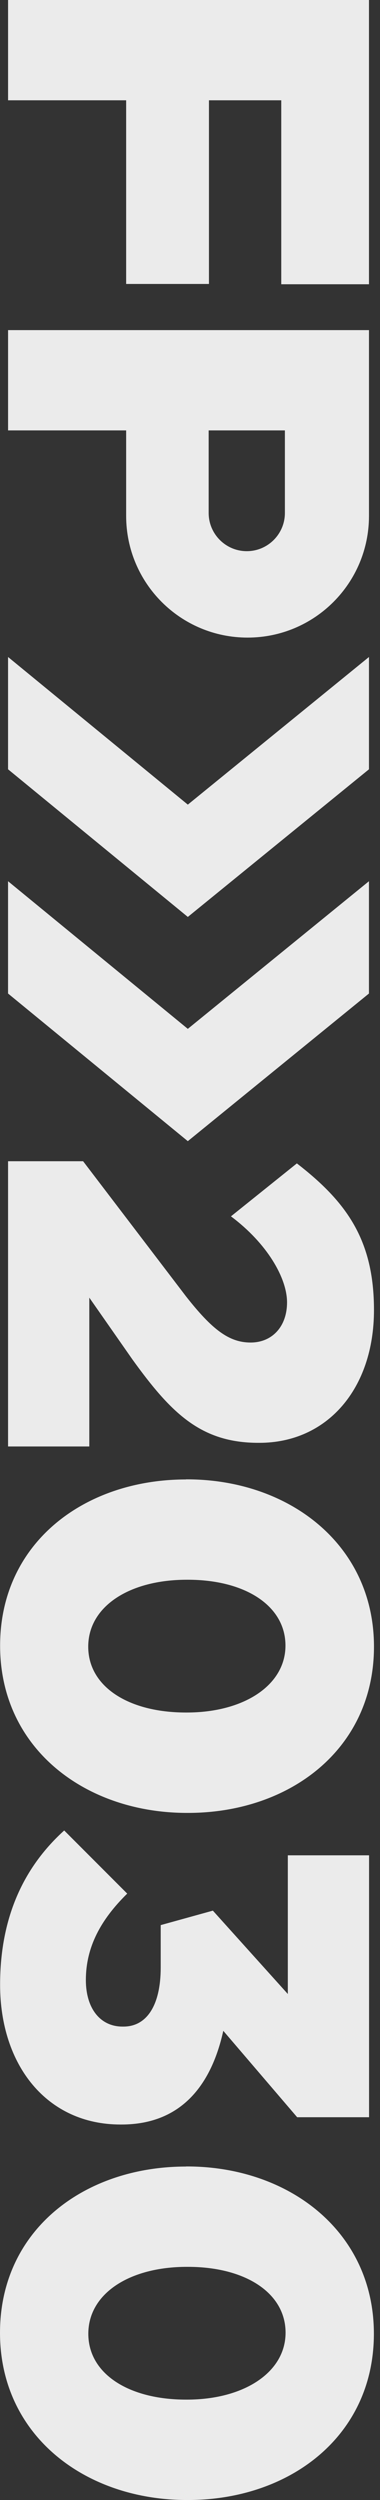 <svg width="53" height="348" viewBox="0 0 53 348" fill="none" xmlns="http://www.w3.org/2000/svg">
<rect x="0" y="0" width="53" height="348" fill="#333333" stroke="none"/>
<path d="M51.463 0L51.463 39.568L39.228 39.568L39.228 13.961L29.144 13.961L29.144 39.527L17.595 39.527L17.595 13.961L1.126 13.961L1.126 -2.20029e-06L51.463 0Z" fill="white" fill-opacity="0.9"/>
<path d="M51.463 71.819L51.463 45.951L1.126 45.951L1.126 59.913L17.595 59.913L17.595 71.819C17.595 81.176 25.171 88.753 34.529 88.753C43.886 88.753 51.463 81.176 51.463 71.819ZM29.103 71.407L29.103 59.913L39.735 59.913L39.735 71.407C39.735 74.34 37.351 76.723 34.419 76.723C31.487 76.723 29.103 74.34 29.103 71.407Z" fill="white" fill-opacity="0.9"/>
<path d="M11.592 161.643L25.923 180.427C29.581 185.085 31.951 186.88 34.952 186.88C37.952 186.88 40.035 184.66 40.035 181.29C40.035 177.919 37.281 173.097 32.212 169.315L41.405 161.944C48.351 167.315 52.16 172.617 52.16 182.358C52.16 193.319 45.639 200.841 36.171 200.841L36.034 200.841C28.006 200.841 23.854 196.689 18.47 189.236L12.455 180.632L12.455 201.348L1.125 201.348L1.125 161.643L11.592 161.643Z" fill="white" fill-opacity="0.9"/>
<path d="M25.923 205.924L26.06 205.924C40.254 205.924 52.16 214.953 52.16 229.216C52.16 243.478 40.405 252.356 26.224 252.356L26.087 252.356C11.907 252.356 0.015 243.396 0.015 229.079C0.015 214.761 11.77 205.938 25.951 205.938L25.923 205.924ZM25.923 238.381L26.06 238.381C34.007 238.381 39.816 234.586 39.816 229.065C39.816 223.543 34.226 219.899 26.197 219.899L26.06 219.899C18.031 219.899 12.305 223.626 12.305 229.216C12.305 234.806 17.963 238.381 25.923 238.381Z" fill="white" fill-opacity="0.9"/>
<path d="M8.947 254.793L17.743 263.589C14.071 267.192 11.975 271.015 11.975 275.618C11.975 279.578 13.989 282.099 17.086 282.099L17.223 282.099C20.47 282.099 22.415 279.139 22.415 273.878L22.415 267.973L29.69 265.959L40.144 277.564L40.144 258.259L51.475 258.259L51.475 294.717L41.446 294.717L31.143 282.688C29.553 289.894 25.525 295.731 16.949 295.731L16.798 295.731C6.563 295.731 0.014 287.51 0.014 276.276C0.014 266.548 3.549 259.698 8.947 254.807L8.947 254.793Z" fill="white" fill-opacity="0.9"/>
<path d="M25.937 301.568L26.074 301.568C40.254 301.568 52.147 310.597 52.147 324.859C52.147 339.122 40.391 348 26.211 348L26.074 348C11.893 348 0.001 339.039 0.001 324.722C0.001 310.405 11.757 301.581 25.937 301.581L25.937 301.568ZM25.937 334.025L26.074 334.025C34.02 334.025 39.83 330.23 39.83 324.708C39.83 319.187 34.239 315.543 26.211 315.543L26.074 315.543C18.045 315.543 12.318 319.269 12.318 324.859C12.318 330.449 17.977 334.025 25.937 334.025Z" fill="white" fill-opacity="0.9"/>
<path d="M1.122 122.665L26.195 143.217L51.459 122.665L51.459 138.298L26.195 158.849L1.122 138.298L1.122 122.665Z" fill="white" fill-opacity="0.9"/>
<path d="M1.124 91.453L26.197 112.004L51.461 91.453L51.461 107.086L26.197 127.637L1.124 107.086L1.124 91.453Z" fill="white" fill-opacity="0.9"/>
</svg>
